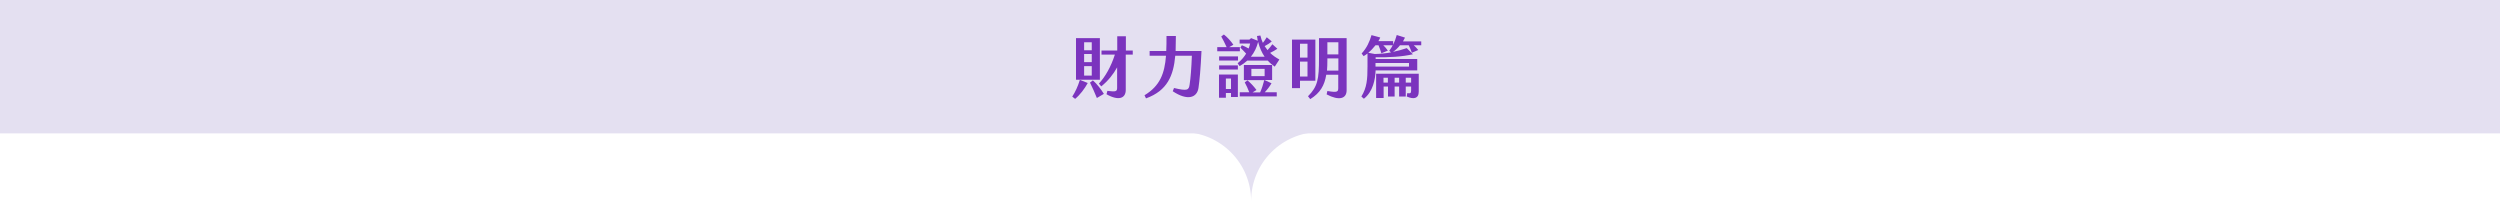 <?xml version="1.0" encoding="utf-8"?>
<!-- Generator: Adobe Illustrator 28.1.0, SVG Export Plug-In . SVG Version: 6.00 Build 0)  -->
<svg version="1.1" id="_圖層_2" xmlns="http://www.w3.org/2000/svg" xmlns:xlink="http://www.w3.org/1999/xlink" x="0px" y="0px"
	 viewBox="0 0 2000 160.8" style="enable-background:new 0 0 2000 160.8;" xml:space="preserve">
<style type="text/css">
	.st0{fill:#E4E0F1;}
	.st1{enable-background:new    ;}
	.st2{fill:#7B34BE;}
</style>
<g id="KV">
	<rect class="st0" width="2000" height="106.7"/>
	<g class="st1">
		<path class="st2" d="M863.9,63.9l6.3,2.5c-2.5,4.6-6.3,9.6-10.1,12.7l-2.3-1.8C860.2,73.6,862.3,69.1,863.9,63.9z M879.9,63.8
			h-19.1V30.5h19.1V63.8z M873.4,33.8h-6.1v6.4h6.1V33.8z M873.4,43.2h-6.1v6.5h6.1V43.2z M873.4,52.9h-6.1v7.6h6.1V52.9z
			 M883.1,75.1l-5.6,3.3c-1.7-4.2-3.8-8.9-5.5-12.3l2.3-1.8C877.3,66.8,881.2,71.9,883.1,75.1z M906.1,43.7h-5.5V72
			c0,6.5-5.5,9-15.4,3.4l0.7-2.7c7.1,0.9,7.8,0.4,7.8-2.6V53.9c-2.9,5.3-7.2,10.8-12.7,15.2l-1.9-2.2c5.2-5.6,9.7-13.6,12.8-23.2
			h-10.7v-3.3h12.6V29h6.9v11.4h5.5V43.7z"/>
		<path class="st2" d="M961.2,40.8c-0.7,14.5-1.5,23.1-2.4,29.5c-1.2,8-8.9,10.5-20.6,2.7l1-2.6c10.6,2.5,11.9,1.8,12.5-2.8
			c0.8-5.2,1.4-12.8,1.8-23h-13.3c-1.4,15.7-6.2,27.9-23.4,34.1l-1.2-2.5c12.4-7.5,16.1-17.4,17.2-31.6h-13.1v-3.8h13.3
			c0.2-3.7,0.2-7.7,0.2-12h7.5c0,4.2-0.1,8.2-0.2,12H961.2z"/>
		<path class="st2" d="M991.8,41h-18v-3.3h7.5c-1.5-3.2-3-6.3-4.3-8.5l2.1-1.6c2.7,2.1,5.5,5.1,7.6,8.2l-3.3,1.9h8.5V41z
			 M975.2,59.6h15.1v18h-5.5v-3.2h-4.1v3.8h-5.5V59.6z M990.4,45.1v3.3h-15.1v-3.3H990.4z M975.3,52.3h15v3.3h-15V52.3z M980.7,71.2
			h4.1v-8.4h-4.1V71.2z M1000.1,34.8h-8.4v-3.1h7.8l1.4-1.2l5.3,2.1c-0.2-1.2-0.4-2.5-0.6-3.8l2.7-0.4c0.5,2.2,1.2,4.2,2,5.9
			c1-1.3,2.1-2.8,3.1-4.5l4,3.3c-1.5,1.4-3.7,2.8-5.7,3.8c0.7,1.1,1.5,2.2,2.3,3.2c1.4-1.5,2.8-3.1,3.9-4.7l4,3.6
			c-1.7,1.2-3.9,2.4-5.8,3.3c2.1,2.1,4.5,3.7,7.4,5.3l-3.7,5.7c-1.8-1.2-3.8-2.8-5.6-4.8h-16.4c-1.8,1.6-3.8,3.1-6.1,4.4l-1.6-2.3
			c3.1-2.5,5.2-5.1,6.8-7.7c-1.7-1.9-3.5-3.7-4.6-4.8l1.2-1.9c1.5,0.5,3.5,1.5,5.4,2.6C999.4,37.6,999.8,36.2,1000.1,34.8z
			 M1011.8,73.8h9.6v3.3h-29.6v-3.3h7.6c-1.1-2.8-2.3-5.6-3.6-7.9l2.2-1.6c2.6,2.1,5.2,5,7.2,7.7l-3.1,1.9h6
			c1.4-3.1,2.5-6.6,3.3-9.8h-16.3V52h22.6V64h-6.2l5.7,2.6C1015.8,69.1,1013.8,71.7,1011.8,73.8z M1006.5,33.5
			c-1.1,4.4-3,8.4-5.8,11.9h11C1009.5,42.2,1007.7,38.3,1006.5,33.5z M1001.1,60.9h10.6v-5.8h-10.6V60.9z"/>
		<path class="st2" d="M1052.3,64.6h-12.3v5.9h-6.4V31.7h18.7V64.6z M1046,35h-6v11.1h6V35z M1046,49.3h-6v11.9h6V49.3z
			 M1077.3,30.5v41.7c0,6.9-6.2,8.5-16,3.3l0.6-2.7c8.1,1.4,8.7,0.6,8.7-2.5V59.8h-9.6c-1.4,8.6-4.9,14.6-12.8,19.5l-1.8-2.3
			c7.8-7.8,8.8-13.8,8.8-30.3V30.5H1077.3z M1070.7,56.5v-9.8h-8.8v1.7c0,2.9-0.1,5.6-0.3,8.1H1070.7z M1061.9,33.8v9.7h8.8v-9.7
			H1061.9z"/>
		<path class="st2" d="M1137,33v3.2h-6c1.2,1.1,2.5,2.4,3.6,3.8l-5.1,2.2c-0.7-1.9-1.5-3.9-2.5-6h-7c-1.7,2.2-3.6,3.9-5.6,5.3
			c3.9-0.8,7.5-1.8,11-3l4.9,4.9c-8.5,2-19.4,2.6-29.8,2.4v1.4h33.3v9.1h-33.3c-0.3,7.3-2.1,17-9.4,22.7l-2-1.8
			c4.4-7.1,4.9-13.7,4.9-24.1V42.8c-1,0.8-2.1,1.5-3.1,2.1l-1.6-2.1c4.1-4.4,6.4-9.5,7.9-14.7l7,1.9c-0.4,1-0.9,1.9-1.5,2.9h11.8
			v2.9c1.2-2.5,2.2-5.1,2.9-7.8l6.6,2.1c-0.5,1-1.1,2.1-1.6,3H1137z M1112.8,41.9l-1.4-1.3c1.1-1.4,2-2.9,2.8-4.4h-7.6
			c1.3,1.2,2.6,2.7,3.7,4.3l-5.2,2.1c-0.7-2.2-1.4-4.3-2.3-6.4h-2.4c-1.7,2.2-3.7,4.3-5.8,6l5.2,1
			C1104.3,43.1,1108.6,42.7,1112.8,41.9z M1100.4,50.4v2.8v0.1h26.8v-2.9H1100.4z M1100.9,59h34.1v14.3c0,5.7-4.2,6.3-9.6,3.9
			l0.4-2.7c2.6,0.4,3.1,0.1,3.1-2.4v-2.9h-4.3v8h-5.3v-8h-3.6v8h-5.3v-8h-3.5v9.2h-6V59z M1106.8,62.2v3.9h3.5v-3.9H1106.8z
			 M1119.3,66.1v-3.9h-3.6v3.9H1119.3z M1128.9,62.2h-4.3v3.9h4.3V62.2z"/>
	</g>
	<path class="st0" d="M1000.9,160.8c0-30.5,24.7-55.2,55.2-55.2H945.7C976.2,105.7,1000.9,130.4,1000.9,160.8L1000.9,160.8z"/>
</g>
</svg>

